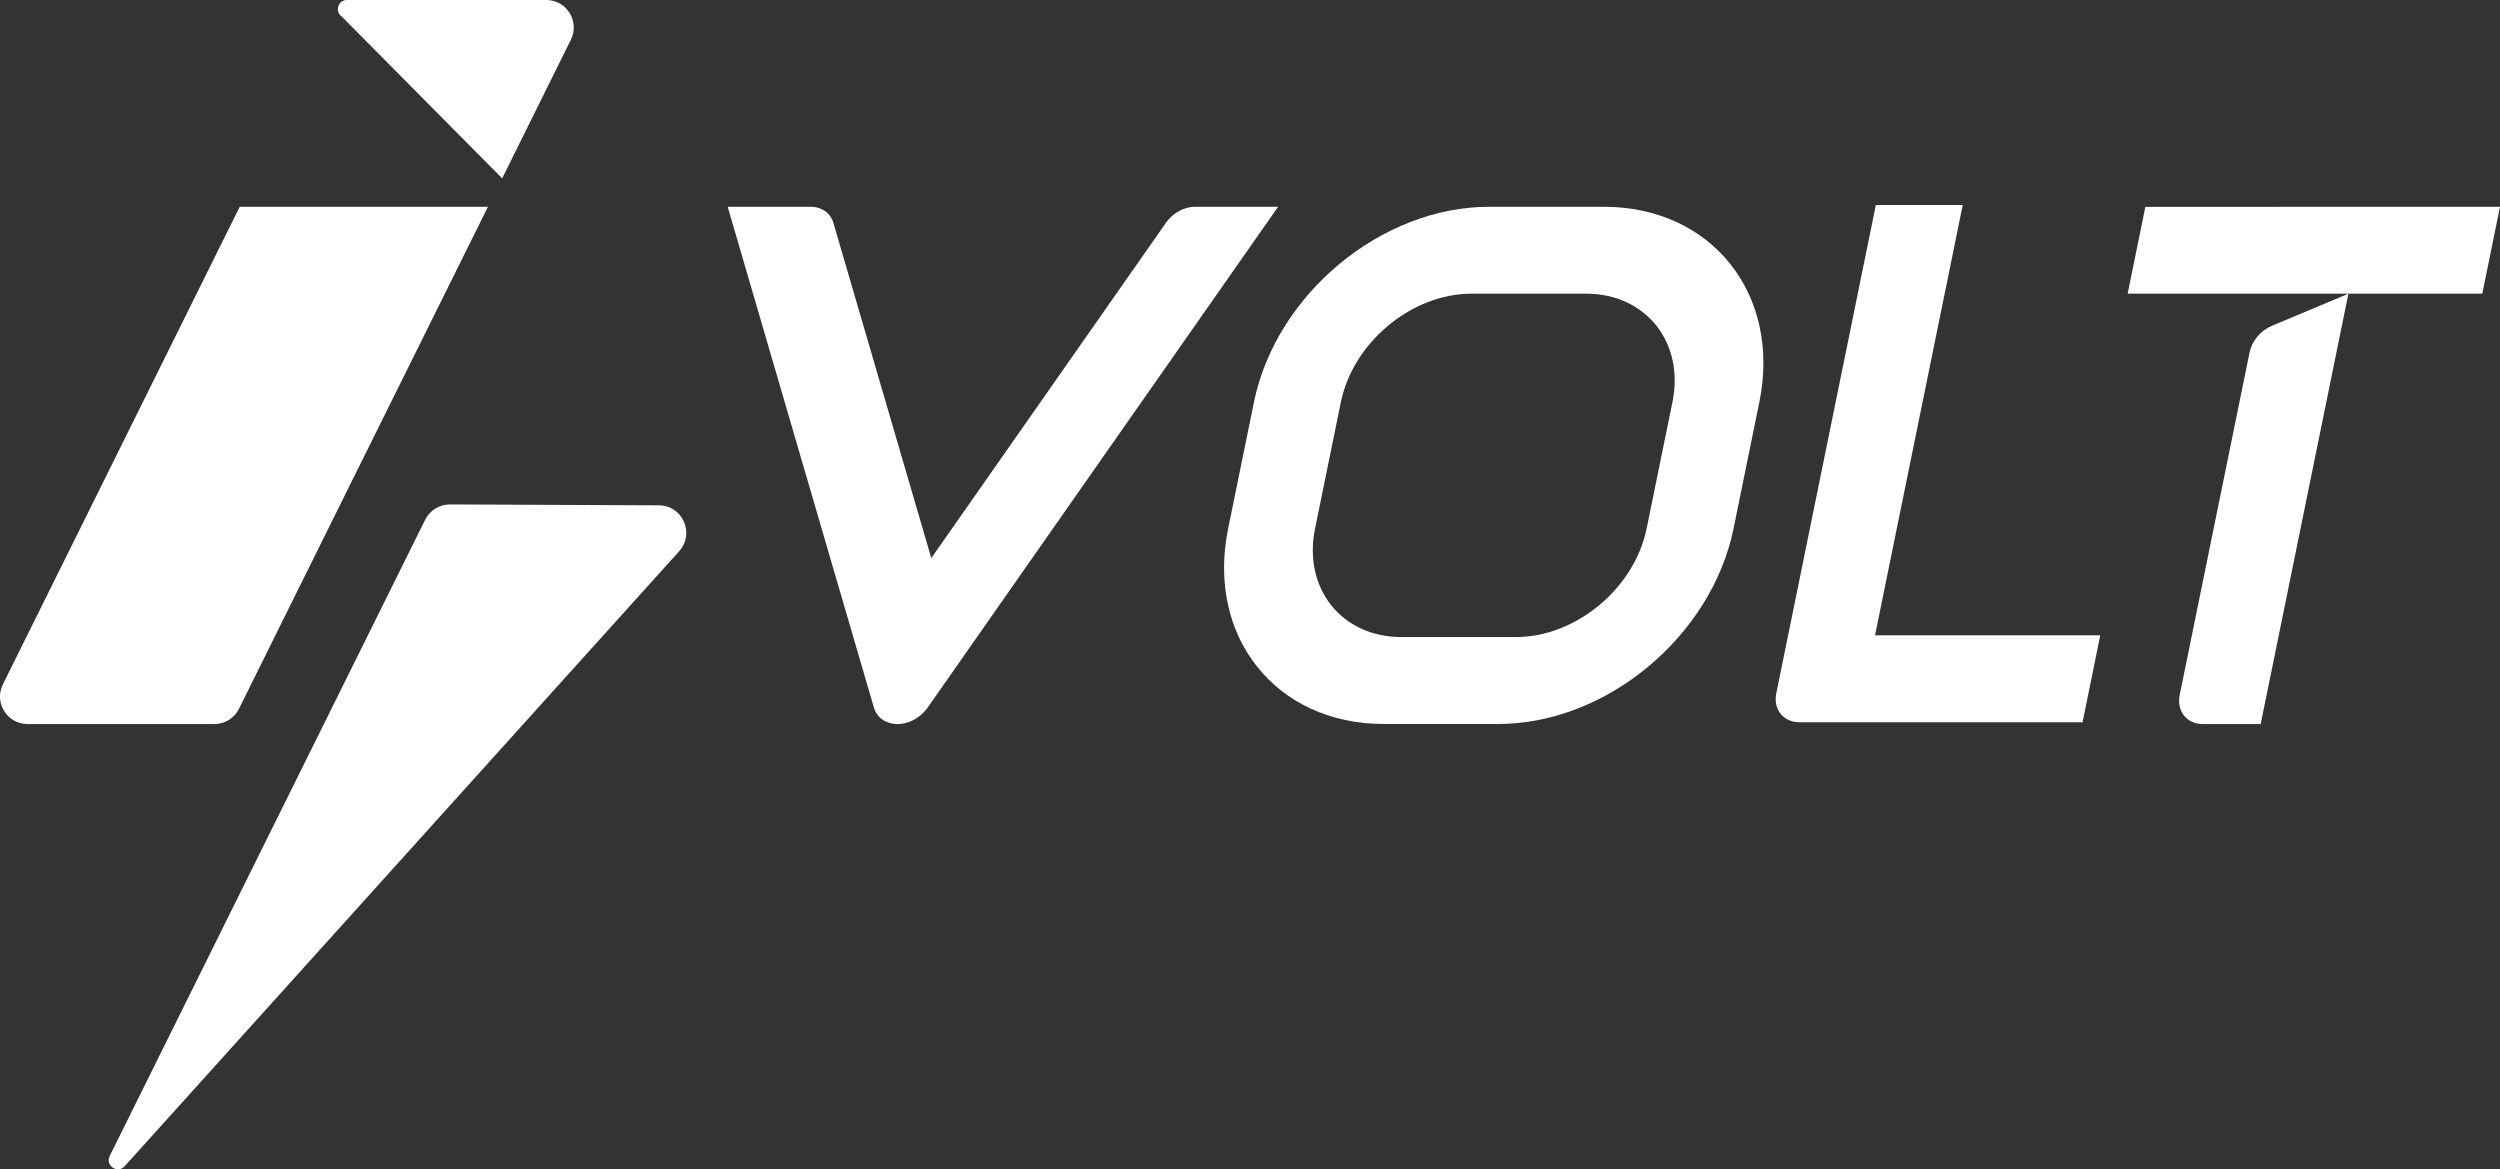 <?xml version="1.0" encoding="UTF-8"?>
<svg id="Layer_2" data-name="Layer 2" xmlns="http://www.w3.org/2000/svg" viewBox="0 0 364.17 170.33">
  <rect x="0" y="0" width="364.17" height="170.33" fill="#333333" stroke="none"/>
  <defs>
    <style>
      .cls-1 {
        fill: #fff;
        stroke-width: 0px;
      }
    </style>
  </defs>
  <g id="Layer_1-2" data-name="Layer 1-2">
    <g>
      <g>
        <path class="cls-1" d="M231.04,42.78c8.71,0,14.36,7.09,12.58,15.8l-3.76,18.42c-1.78,8.71-10.31,15.8-19.03,15.8h-16.69c-8.71,0-14.36-7.09-12.58-15.8l3.76-18.42c1.78-8.71,10.31-15.8,19.03-15.8h16.69M233.62,30.12h-16.69c-15.72,0-31.06,12.74-34.27,28.46l-3.76,18.42c-3.21,15.72,6.94,28.46,22.66,28.46h16.69c15.72,0,31.06-12.74,34.27-28.46l3.76-18.42c3.21-15.72-6.94-28.46-22.66-28.46h0Z"/>
        <path class="cls-1" d="M169.83,32.47l-34.17,48.83-14.26-48.83c-.42-1.44-1.7-2.35-3.3-2.35h-12.1l1.71,5.86,14.94,51.17,4.64,15.88c.95,3.26,5.59,3.26,7.87,0l11.11-15.88,35.81-51.17,4.1-5.86h-12.1c-1.6,0-3.25.91-4.26,2.35h0Z"/>
        <path class="cls-1" d="M282.34,47.37l.99-4.85,2.58-12.66h-12.66l-14.5,71.13c-.48,2.33,1.03,4.22,3.36,4.22h41.25l2.58-12.66h-32.81l9.21-45.18h0Z"/>
        <g>
          <polygon class="cls-1" points="332.01 30.13 332.01 30.12 364.17 30.12 361.59 42.78 342.09 42.78 329.43 42.78 309.93 42.78 312.51 30.13 332.01 30.13"/>
          <path class="cls-1" d="M331.89,92.81l-2.58,12.66h-8.44c-2.33,0-3.83-1.89-3.36-4.22l10.19-49.95c.34-1.65,1.6-3.15,3.24-3.84l11.15-4.68-9.21,45.18-.99,4.85h0Z"/>
        </g>
      </g>
      <g>
        <path class="cls-1" d="M71.08,30.12h-36.16L.42,99.69c-1.32,2.66.62,5.78,3.58,5.78h27.23c1.52,0,2.91-.86,3.58-2.22l14.85-29.96"/>
        <path class="cls-1" d="M83.16,5.78C84.48,3.12,82.54,0,79.58,0h-29.03c-1.31,0-1.83,1.67-.76,2.42l23.36,23.56"/>
        <path class="cls-1" d="M41.7,116.52l-25.72,51.87c-.69,1.39,1.15,2.64,2.18,1.49l80.78-89.59c2.31-2.57.5-6.66-2.95-6.68l-30.45-.13c-1.53,0-2.92.86-3.6,2.22l-20.24,40.82h0Z"/>
      </g>
    </g>
  </g>
</svg>